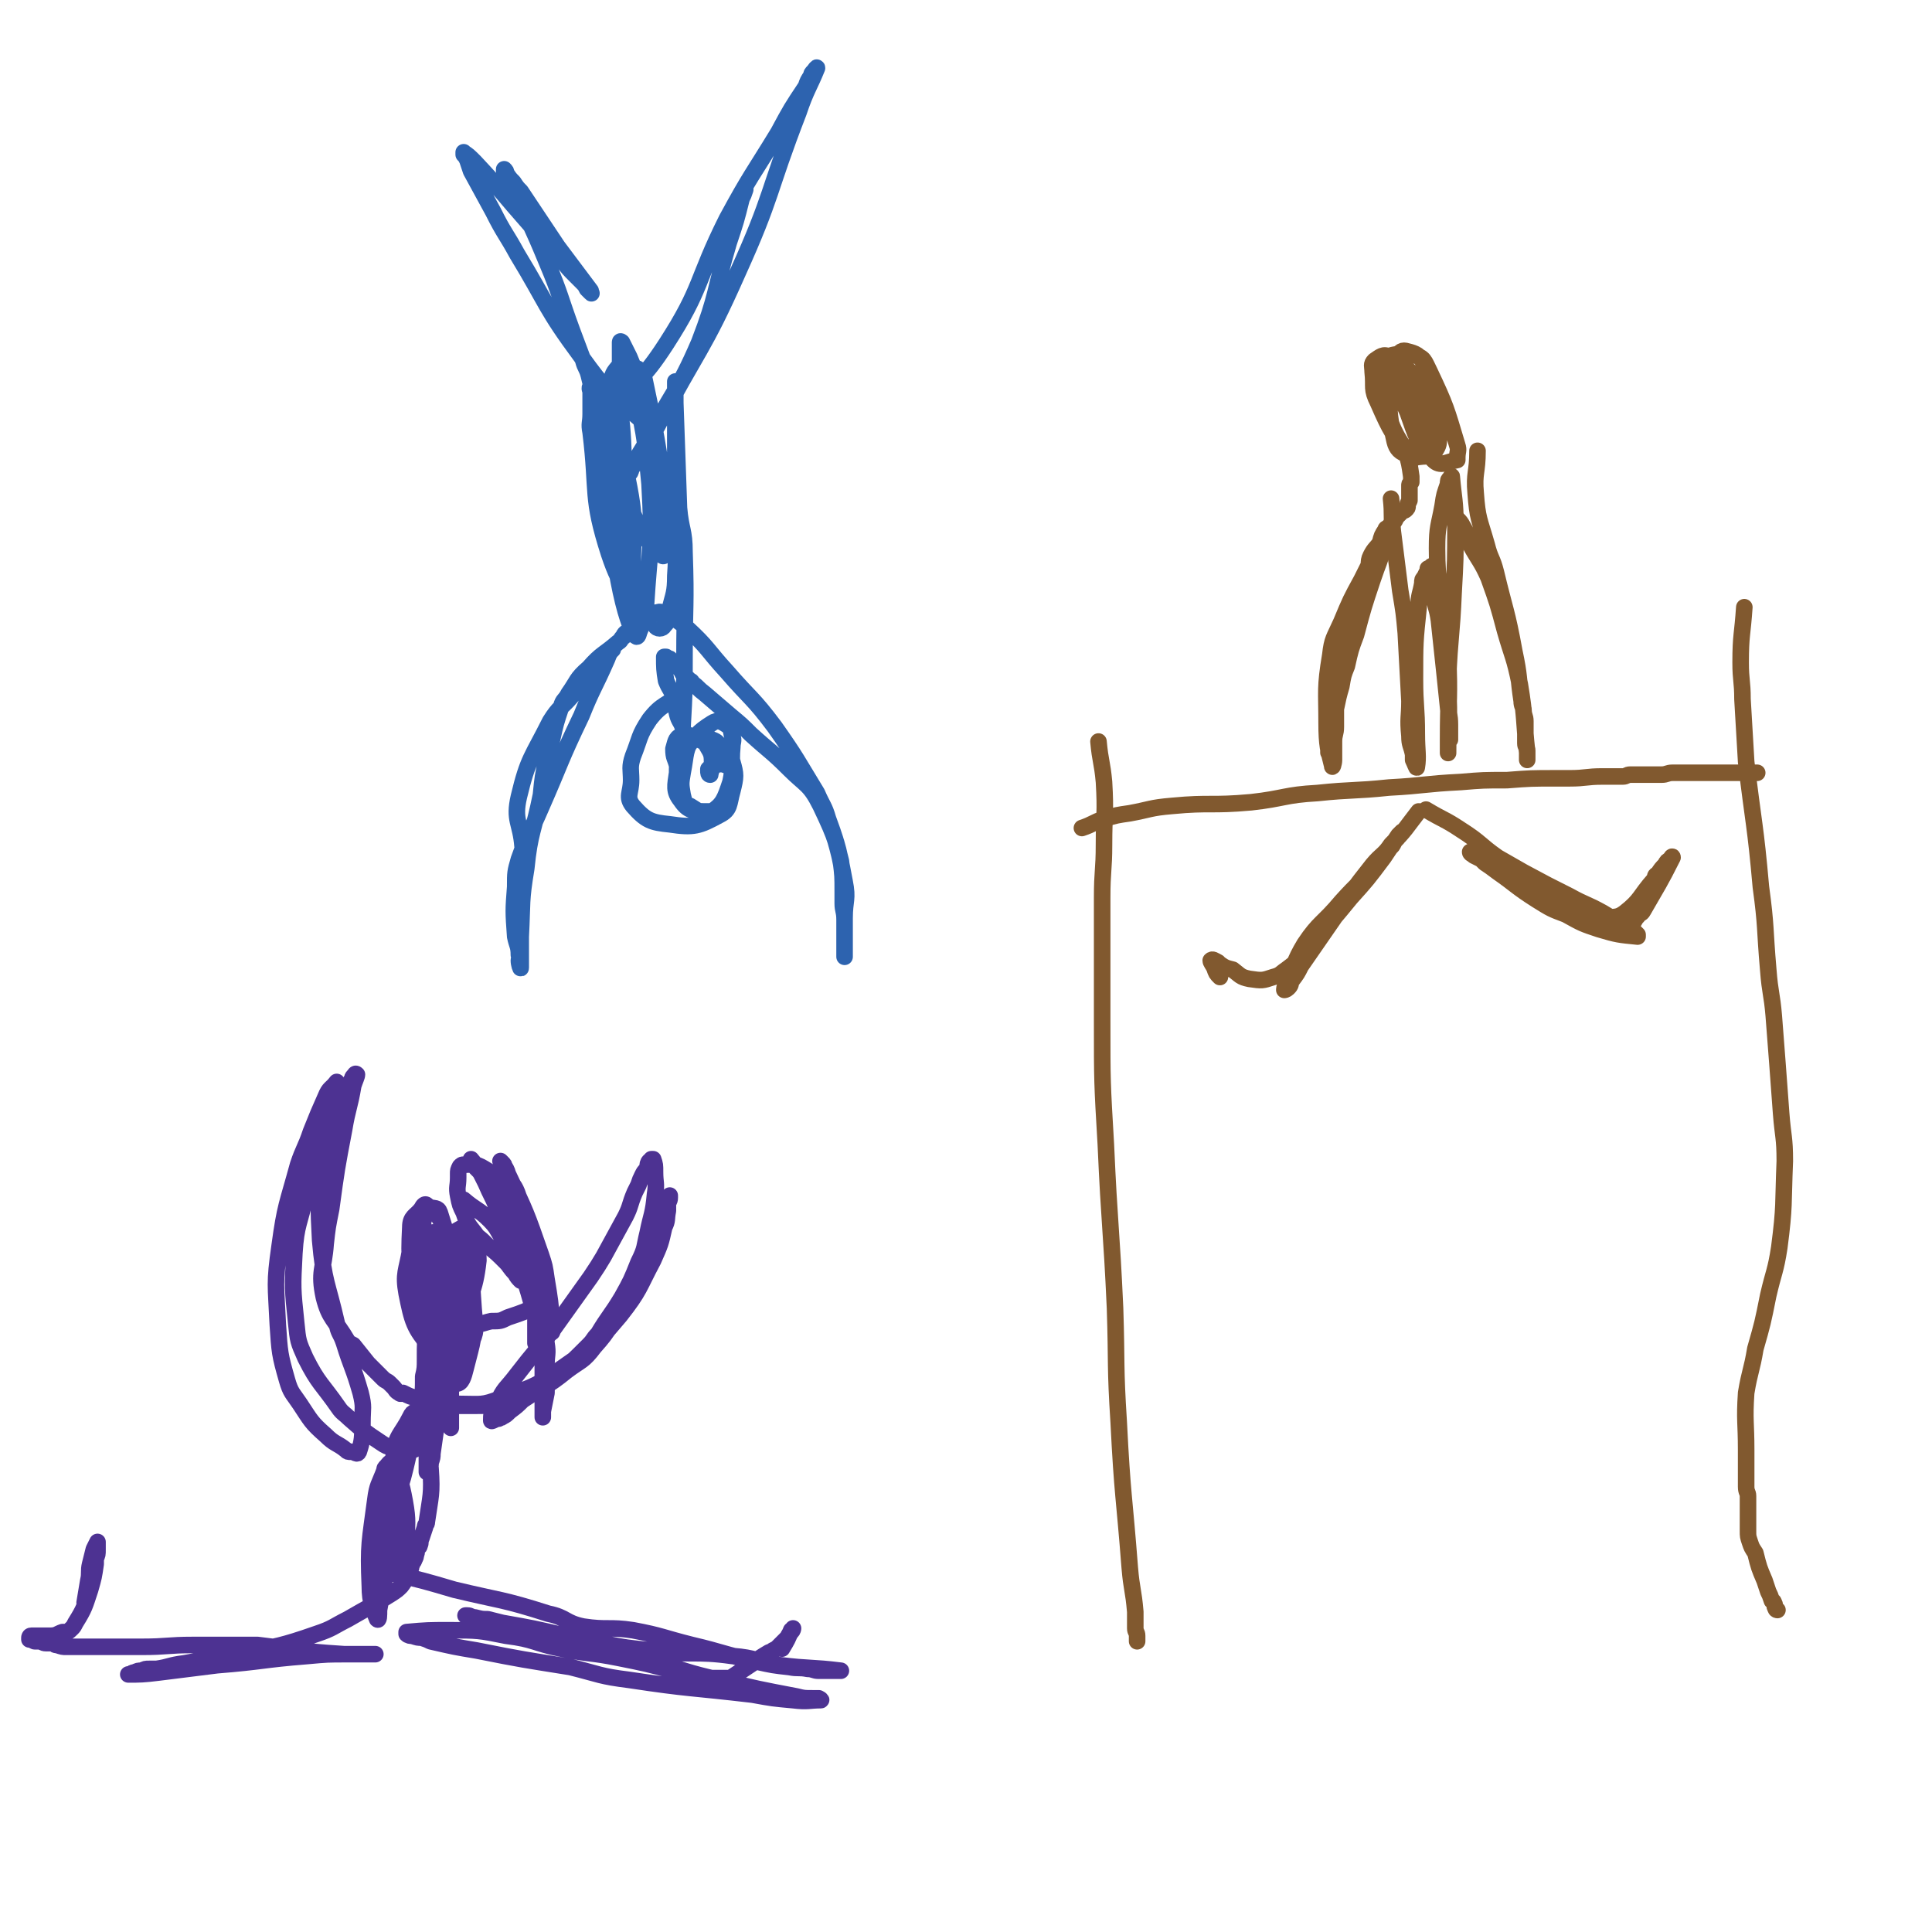 <svg viewBox='0 0 1050 1050' version='1.1' xmlns='http://www.w3.org/2000/svg' xmlns:xlink='http://www.w3.org/1999/xlink'><g fill='none' stroke='#4D3292' stroke-width='9' stroke-linecap='round' stroke-linejoin='round'><path d='M293,709c0,0 0,0 0,0 -8,4 -8,4 -17,7 -4,2 -4,2 -9,2 -5,1 -7,3 -10,0 -8,-8 -7,-10 -11,-22 -3,-7 -2,-8 -2,-16 0,-1 3,-3 3,-1 4,17 6,20 6,40 1,8 -2,8 -4,16 -2,7 -1,8 -5,14 0,2 -2,4 -3,2 -6,-26 -6,-28 -10,-56 -1,-7 0,-7 0,-13 0,-4 0,-4 1,-7 1,-3 2,-6 4,-5 8,5 11,7 16,17 5,11 5,12 5,25 1,16 0,16 -4,32 -1,4 -2,8 -5,8 -3,-1 -6,-4 -8,-10 -3,-14 -2,-15 -2,-30 1,-18 0,-19 4,-37 1,-4 3,-4 6,-6 2,-1 4,-3 6,-1 4,6 6,8 6,17 -2,18 -5,19 -11,37 -2,4 -2,5 -6,7 -4,3 -7,6 -9,3 -9,-10 -10,-14 -13,-29 -2,-11 0,-12 2,-24 1,-1 1,-2 3,-3 3,-2 6,-5 8,-2 7,10 8,14 11,29 1,9 0,9 -2,19 -1,7 -2,7 -5,13 -1,1 -3,2 -3,1 -6,-13 -7,-14 -9,-29 -3,-20 -4,-21 -3,-40 0,-6 3,-6 6,-10 1,-2 2,-3 3,-2 5,5 8,6 9,14 4,21 2,22 2,44 0,3 -2,2 -4,5 -2,4 -1,5 -3,8 -1,1 -2,2 -2,1 -3,-17 -5,-18 -6,-36 -1,-17 1,-17 3,-34 0,0 1,-1 2,-1 3,1 5,0 6,3 6,19 6,20 9,41 1,7 1,7 -1,14 -1,7 -2,7 -5,13 -1,1 -2,2 -3,1 -3,-2 -3,-4 -4,-8 -3,-19 -2,-19 -3,-38 0,-4 -1,-4 0,-7 1,-2 1,-4 4,-4 7,1 11,1 14,7 8,17 6,20 8,40 1,8 -1,9 -4,16 0,2 -2,4 -3,2 -5,-15 -6,-17 -9,-34 -1,-10 0,-10 0,-19 0,-2 0,-2 1,-4 1,-2 1,-2 3,-3 1,-1 2,-1 3,0 1,0 1,1 1,2 0,2 0,2 0,5 0,2 0,2 0,3 '/><path d='M252,652c0,0 0,0 0,0 7,6 8,5 14,11 4,4 4,5 7,10 1,2 1,2 3,4 2,4 2,4 4,8 1,2 0,2 1,4 1,1 1,1 1,3 1,2 1,2 1,3 0,0 0,1 0,1 -1,-1 -2,-2 -3,-4 -3,-3 -3,-4 -5,-6 -5,-5 -5,-5 -10,-9 -1,-1 -1,-1 -2,-2 -3,-3 -3,-2 -5,-5 -4,-5 -4,-5 -6,-11 -2,-4 -2,-4 -3,-9 -1,-5 0,-5 0,-10 0,-1 0,-1 0,-2 0,-2 0,-2 1,-4 1,-1 1,-1 2,-1 5,0 6,-1 11,2 5,3 6,4 9,11 11,24 11,25 18,51 2,8 1,8 1,17 0,3 0,3 0,5 0,3 0,3 0,6 0,3 0,3 0,5 0,0 0,0 0,0 0,-7 2,-7 0,-14 -6,-23 -7,-23 -15,-45 -2,-8 -2,-8 -6,-15 -3,-7 -3,-6 -6,-13 -1,-2 -1,-2 -2,-4 -1,-2 -1,-2 -3,-4 -1,-1 -1,-1 -2,-3 -1,-1 -1,-1 -1,-2 0,0 0,0 0,0 8,10 9,10 17,21 5,8 6,8 10,18 4,11 5,11 7,23 5,18 4,19 7,38 1,6 0,6 0,12 0,7 0,7 0,15 -1,5 -1,5 -2,10 0,0 0,0 0,1 0,1 0,3 0,2 0,-5 0,-7 0,-14 0,-9 0,-9 0,-17 0,-21 1,-22 -1,-43 -1,-13 -3,-12 -7,-25 -3,-12 -2,-12 -6,-23 -2,-5 -3,-4 -5,-9 -1,-2 -1,-2 -2,-5 0,-1 0,-1 -1,-2 0,0 -1,-1 -1,-1 1,2 3,3 4,7 10,21 10,21 18,44 2,6 2,6 3,13 2,12 2,12 3,24 0,2 0,2 0,5 '/><path d='M245,725c0,0 0,0 0,0 0,8 0,8 0,15 0,4 0,4 0,9 0,3 -1,3 -1,7 -1,4 0,4 0,8 0,3 0,3 0,5 0,3 0,3 0,5 0,0 1,0 1,1 0,0 0,1 0,1 0,-3 0,-4 0,-7 0,-11 0,-11 0,-21 0,-5 0,-5 0,-10 0,-1 0,-1 0,-2 0,-1 0,-3 0,-3 0,0 0,2 -1,3 -2,13 -3,13 -5,26 -2,14 -2,14 -4,28 0,2 0,2 -1,5 0,2 0,2 -1,3 0,1 0,1 -1,2 0,0 0,0 0,0 0,-7 0,-7 0,-14 0,-8 0,-8 0,-17 0,-17 0,-17 0,-34 0,-5 0,-5 0,-10 0,-1 0,-1 0,-1 0,-2 0,-2 0,-4 0,0 0,0 0,0 -1,9 -1,9 -1,19 0,4 0,5 -1,9 0,8 0,8 -1,16 -1,3 0,3 -1,6 0,3 -1,3 -1,5 0,1 0,1 0,3 0,1 0,1 0,3 0,2 -1,1 -1,3 0,2 1,2 0,3 -1,1 -1,1 -2,1 -1,0 -1,0 -1,0 -1,0 -1,0 -3,0 -3,0 -3,0 -6,-1 -4,-1 -4,-1 -7,-3 -9,-6 -9,-6 -17,-13 -3,-3 -4,-3 -6,-6 -9,-13 -11,-13 -18,-27 -4,-9 -4,-9 -5,-19 -2,-19 -2,-19 -1,-38 1,-16 3,-16 6,-31 1,-8 0,-8 2,-15 3,-12 3,-11 7,-23 1,-6 1,-6 3,-12 0,-1 0,-1 1,-3 1,-2 1,-2 2,-4 0,-1 0,-1 0,-1 1,-2 1,-2 2,-4 0,0 0,0 0,0 -3,4 -4,3 -6,8 -4,9 -4,9 -8,19 -3,9 -4,9 -7,18 -6,22 -7,22 -10,44 -3,21 -2,21 -1,43 1,15 1,16 5,30 2,7 3,7 7,13 6,9 6,10 14,17 5,5 6,4 11,8 1,1 1,1 3,1 2,0 3,2 4,0 2,-6 2,-8 2,-16 0,-8 1,-8 -1,-16 -4,-14 -5,-14 -9,-27 -2,-6 -3,-5 -4,-11 -5,-22 -7,-22 -9,-45 -1,-19 -1,-20 1,-38 1,-10 3,-10 6,-20 2,-8 1,-8 4,-16 1,-4 1,-4 3,-7 0,-1 0,-1 1,-2 1,-2 1,-2 2,-4 1,-1 0,-1 1,-2 1,-1 1,-2 2,-1 0,1 -1,3 -2,6 -2,12 -3,12 -5,24 -4,21 -4,21 -7,43 -2,10 -2,10 -3,19 -1,14 -4,15 -1,29 3,12 6,12 13,24 1,1 1,1 3,2 4,5 4,5 8,10 1,1 1,1 2,2 3,3 3,3 6,6 2,2 2,1 4,3 1,1 1,1 2,2 1,1 1,2 3,3 1,1 1,0 2,0 4,2 4,2 8,3 11,2 12,3 24,3 10,0 11,1 21,-3 20,-7 20,-7 37,-19 16,-11 16,-12 28,-26 11,-14 10,-15 18,-30 4,-9 4,-9 6,-18 2,-4 1,-4 2,-9 0,-1 0,-1 0,-1 0,-2 0,-2 0,-3 0,-1 1,-1 1,-3 0,-1 0,-2 0,-1 -5,11 -5,12 -10,25 -4,8 -4,8 -8,16 -4,9 -3,10 -8,18 -7,12 -6,13 -15,23 -6,8 -7,7 -15,13 -11,9 -12,8 -24,16 -3,3 -3,3 -7,6 -2,2 -2,2 -4,3 -1,1 -1,0 -2,1 -2,0 -4,2 -4,1 0,-3 0,-5 3,-9 4,-9 5,-8 11,-16 10,-13 10,-12 20,-25 10,-14 10,-14 20,-28 4,-6 4,-6 7,-11 6,-11 6,-11 12,-22 3,-6 2,-6 5,-13 1,-2 1,-2 2,-4 1,-3 1,-3 2,-5 1,-2 1,-2 2,-3 1,-1 1,-1 1,-2 0,-1 0,-2 1,-3 0,0 1,0 1,-1 0,0 1,0 1,0 1,3 1,3 1,7 0,6 1,6 0,12 -1,11 -2,11 -4,21 -2,8 -1,8 -5,16 -4,10 -4,10 -9,19 -6,10 -7,10 -13,20 -3,3 -2,3 -5,6 -9,9 -9,9 -18,17 -8,6 -8,6 -16,10 -8,4 -8,3 -17,5 -5,1 -5,1 -10,1 -3,0 -3,0 -5,0 -3,0 -3,0 -7,0 -2,0 -2,0 -4,0 -1,0 -1,0 -2,0 -2,0 -2,0 -3,0 -2,0 -2,0 -3,0 -1,0 -1,0 -1,0 -4,4 -5,4 -7,9 -5,14 -4,15 -8,30 -5,17 -6,17 -11,34 -2,5 -2,5 -3,11 0,2 0,2 -1,4 0,1 0,3 0,2 2,-12 2,-13 4,-27 1,-4 1,-4 2,-9 1,-7 1,-7 2,-14 0,0 0,-1 0,-1 1,-1 2,-3 2,-2 0,15 -1,17 -2,34 0,9 -1,9 -2,18 -2,11 -2,11 -4,22 0,3 0,6 -1,5 -2,-5 -4,-9 -4,-18 -1,-23 0,-24 3,-47 1,-8 2,-8 5,-16 0,-1 0,-1 1,-2 1,-1 2,-3 3,-2 4,8 5,10 7,21 2,11 1,12 1,23 -1,7 -1,7 -3,14 -1,1 -2,3 -3,2 -1,-2 -2,-4 -2,-8 -1,-28 -3,-29 1,-56 1,-11 4,-11 9,-21 1,-2 1,-2 3,-3 0,0 1,-1 1,0 4,15 6,16 7,31 1,14 0,15 -2,29 0,2 -1,1 -1,3 -1,3 -1,3 -2,6 -1,2 0,2 -1,4 0,1 -1,1 -1,1 -1,2 0,2 -1,4 0,1 0,1 -1,3 0,1 -1,0 -1,2 -1,1 0,1 -1,3 -2,4 -2,5 -5,9 -2,2 -2,2 -5,4 -11,7 -12,7 -24,14 -8,4 -8,5 -17,8 -20,7 -20,6 -40,11 -16,3 -16,2 -32,5 -8,1 -8,2 -15,3 -2,0 -2,0 -4,0 -2,0 -2,0 -4,1 -2,0 -2,0 -4,1 -1,0 -1,0 -2,1 0,0 -2,0 -1,0 6,0 8,0 16,-1 16,-2 16,-2 32,-4 25,-2 24,-3 49,-5 11,-1 11,-1 22,-1 1,0 1,0 2,0 2,0 2,0 3,0 2,0 2,0 4,0 2,0 2,0 4,0 1,0 1,0 1,0 1,0 1,0 1,0 -1,0 -1,0 -2,0 -8,0 -8,0 -15,0 -15,-1 -15,-1 -31,-3 -8,-1 -8,-1 -16,-2 -18,0 -18,0 -35,0 -14,0 -14,1 -28,1 -4,0 -4,0 -8,0 -4,0 -4,0 -8,0 -2,0 -2,0 -5,0 -3,0 -3,0 -6,0 -7,0 -7,0 -14,0 -2,0 -2,0 -5,-1 -1,0 -1,0 -2,-1 -2,0 -2,0 -4,0 -2,0 -2,-1 -4,-1 -1,0 -1,0 -2,0 -1,0 -1,-1 -2,-1 0,0 -1,0 -1,0 0,0 0,0 0,-1 0,0 0,0 0,0 0,0 0,-1 1,-1 0,0 0,0 1,0 5,0 5,0 9,0 4,0 4,-1 7,-2 3,0 3,0 5,-2 1,-1 1,-1 2,-3 5,-8 5,-9 8,-18 2,-7 2,-7 3,-14 0,-1 0,-1 0,-3 1,-2 1,-2 1,-5 0,-1 0,-1 0,-3 0,0 0,0 0,-1 0,0 0,0 0,0 -1,2 -1,2 -2,4 -1,4 -1,4 -2,8 -1,4 0,5 -1,9 -1,6 -1,6 -2,12 '/><path d='M213,855c0,0 0,0 0,0 17,4 17,4 34,9 25,6 26,5 51,13 10,2 9,5 19,7 13,2 14,0 27,2 16,3 16,4 32,8 17,4 17,5 35,9 9,2 9,2 18,3 5,1 5,0 10,1 3,0 3,1 6,1 3,0 3,0 6,0 0,0 0,0 1,0 2,0 2,0 4,0 1,0 1,0 1,0 -16,-2 -17,-1 -33,-3 -13,-2 -13,-4 -26,-5 -21,-3 -22,0 -43,-3 -24,-2 -24,-4 -48,-8 -17,-4 -17,-4 -34,-7 -4,-1 -4,-1 -8,-2 -3,0 -3,0 -7,-1 -2,0 -2,-1 -4,-1 0,0 -1,0 -1,0 10,3 11,4 23,7 39,10 39,9 79,18 18,5 18,6 36,10 21,5 21,5 42,9 4,1 4,1 9,1 1,0 1,0 3,0 0,0 2,1 1,1 -6,0 -7,1 -15,0 -11,-1 -11,-1 -22,-3 -34,-4 -34,-3 -67,-8 -16,-2 -16,-3 -32,-7 -25,-4 -26,-4 -51,-9 -12,-2 -12,-2 -25,-5 -2,-1 -2,-1 -5,-2 -2,0 -2,0 -5,-1 -1,0 -2,0 -3,-1 0,0 0,-1 0,-1 11,-1 12,-1 23,-1 16,0 16,0 31,3 16,2 15,4 30,7 15,3 16,2 31,5 15,3 15,3 30,7 6,1 6,1 12,3 2,1 2,1 4,1 2,0 2,0 3,0 2,0 2,0 4,0 2,0 2,0 4,0 2,0 2,0 4,0 3,-2 3,-2 6,-4 3,-2 3,-2 6,-4 4,-3 4,-3 9,-6 1,0 1,0 2,-1 2,-1 2,-1 3,-2 2,-2 2,-2 4,-4 0,0 0,0 1,-1 1,-2 1,-2 2,-3 1,-1 1,-2 1,-2 0,0 0,1 -1,1 -2,5 -2,5 -5,10 '/></g>
<g fill='none' stroke='#81592F' stroke-width='9' stroke-linecap='round' stroke-linejoin='round'><path d='M597,403c0,0 0,0 0,0 1,11 2,11 3,22 1,17 0,17 0,34 0,14 -1,14 -1,29 0,33 0,33 0,67 0,33 0,33 2,67 2,45 3,45 5,89 1,31 0,31 2,62 2,40 3,40 6,79 1,12 2,12 3,24 0,3 0,3 0,6 0,1 0,1 0,3 0,2 1,2 1,4 0,1 0,1 0,2 0,1 0,1 0,1 '/><path d='M588,450c0,0 0,0 0,0 6,-2 6,-3 12,-5 7,-2 7,-2 14,-3 11,-2 11,-3 23,-4 21,-2 21,0 43,-2 18,-2 18,-4 36,-5 19,-2 20,-1 39,-3 19,-1 19,-2 39,-3 12,-1 12,-1 25,-1 13,-1 13,-1 27,-1 3,0 4,0 7,0 9,0 9,-1 18,-1 6,0 6,0 11,0 2,0 2,-1 4,-1 4,0 4,0 9,0 4,0 4,0 8,0 3,0 3,-1 6,-1 4,0 4,0 8,0 1,0 1,0 2,0 2,0 2,0 4,0 2,0 2,0 3,0 2,0 2,0 4,0 1,0 1,0 3,0 0,0 0,0 0,0 2,0 2,0 3,0 1,0 1,0 1,0 1,0 1,0 1,0 1,0 1,0 3,0 0,0 0,0 1,0 1,0 1,0 3,0 1,0 1,0 2,0 2,0 2,0 3,0 1,0 1,0 3,0 0,0 0,0 1,0 0,0 1,0 1,0 0,0 0,0 0,0 '/><path d='M948,330c0,0 0,0 0,0 -1,15 -2,15 -2,30 0,10 1,10 1,20 1,17 1,17 2,34 4,34 5,34 8,68 3,22 2,22 4,45 1,13 2,13 3,25 1,13 1,13 2,26 1,14 1,14 2,27 1,13 2,13 2,26 -1,24 0,24 -3,47 -2,13 -3,13 -6,26 -3,15 -3,15 -7,29 -2,12 -3,12 -5,24 -1,15 0,16 0,31 0,8 0,8 0,16 0,2 0,2 0,4 0,3 1,3 1,5 0,2 0,2 0,3 0,2 0,2 0,3 0,1 0,1 0,3 0,2 0,2 0,4 0,1 0,1 0,2 0,2 0,2 0,4 0,3 0,3 1,6 1,3 1,3 3,6 2,8 2,8 5,15 1,3 1,3 2,6 1,2 1,2 2,5 0,0 1,0 1,1 1,1 0,2 1,3 0,1 1,1 1,1 '/><path d='M758,208c0,0 0,0 0,0 6,9 8,8 12,18 2,7 0,8 0,15 0,3 1,4 0,6 -1,2 -2,3 -3,2 -10,-13 -11,-14 -18,-30 -4,-8 -2,-8 -3,-17 0,-3 -1,-4 1,-6 3,-2 5,-4 8,-2 7,4 8,6 12,13 5,10 4,11 5,21 0,8 0,9 -3,16 -1,2 -2,4 -4,3 -4,-1 -6,-3 -7,-7 -4,-17 -3,-19 -2,-36 0,-6 0,-6 3,-10 2,-3 3,-4 6,-3 4,1 7,2 9,7 6,14 5,15 8,31 1,4 0,4 0,8 0,4 0,5 -2,8 -1,3 -2,3 -5,3 -5,0 -8,2 -10,-2 -10,-14 -9,-17 -15,-34 -2,-7 -4,-11 0,-15 5,-5 10,-5 18,-4 6,1 6,3 9,9 9,19 9,20 15,40 1,3 0,3 0,7 0,1 0,1 0,1 -6,1 -9,4 -13,0 -9,-10 -9,-12 -14,-26 -4,-8 -2,-9 -3,-17 0,-2 0,-2 0,-4 0,-1 0,-2 1,-2 2,0 3,0 4,2 5,8 5,9 9,19 1,4 0,4 0,8 0,2 0,2 0,5 0,1 0,1 0,2 '/><path d='M764,245c0,0 0,0 0,0 2,7 2,7 3,14 0,1 0,1 0,3 -1,1 -1,1 -1,2 0,3 0,3 0,5 0,2 0,2 0,3 -1,2 -1,2 -1,3 0,1 0,1 -1,2 -1,1 -1,0 -2,1 -1,1 -1,1 -2,2 -1,1 -1,1 -2,3 -2,2 -2,2 -4,4 0,0 -1,0 -1,1 -2,3 -2,3 -3,7 -2,3 -3,3 -5,7 -1,2 -1,3 -1,5 -2,4 -2,4 -4,8 -2,5 -1,5 -3,9 0,2 -1,2 -1,3 -1,3 -1,3 -1,6 -1,3 -1,3 -2,5 -1,3 -1,3 -1,5 -2,6 -2,6 -3,12 -1,3 -1,3 -1,7 -1,5 0,5 -1,11 0,5 -1,5 -1,9 0,2 0,2 0,3 0,5 0,5 0,10 0,4 -1,4 -1,8 0,3 0,3 0,5 0,1 0,1 0,2 0,1 0,2 0,3 0,2 -1,5 -1,3 -2,-8 -3,-11 -3,-23 0,-18 -1,-19 2,-37 1,-9 2,-9 6,-18 5,-12 5,-12 11,-23 2,-4 2,-4 4,-8 2,-2 1,-3 3,-5 1,-1 1,-1 2,-3 0,-1 0,-1 1,-1 1,-1 2,-2 2,-1 -2,8 -3,9 -6,18 -5,15 -5,15 -9,30 -3,8 -3,8 -5,17 -2,5 -2,5 -3,11 -3,10 -2,10 -5,20 0,2 -1,1 -1,4 -1,2 0,2 0,5 -1,3 -1,3 -1,5 0,1 0,1 0,2 '/><path d='M803,245c0,0 0,0 0,0 0,12 -2,12 -1,23 1,14 2,14 6,28 2,8 3,7 5,15 5,21 6,21 10,43 3,14 2,14 4,27 0,3 1,3 1,5 0,3 1,3 1,6 0,3 0,3 0,6 0,3 0,3 0,6 0,2 1,2 1,4 0,2 0,2 0,3 0,1 0,2 0,2 0,-1 0,-2 0,-4 -2,-18 -1,-19 -4,-37 -3,-15 -4,-15 -8,-29 -4,-15 -4,-15 -9,-29 -4,-9 -5,-9 -10,-18 -2,-5 -1,-5 -4,-10 -2,-4 -3,-3 -5,-7 -1,-2 -1,-2 -2,-4 -1,-1 -1,-1 -1,-1 '/><path d='M756,271c0,0 0,0 0,0 1,9 0,9 1,18 2,16 2,16 4,32 2,12 2,12 3,23 1,18 1,18 2,37 0,9 -1,9 0,19 0,5 1,5 2,10 0,2 0,2 0,3 1,2 2,5 2,4 1,-6 0,-9 0,-18 0,-15 -1,-15 -1,-30 0,-20 0,-20 2,-39 0,-7 1,-7 2,-13 0,-2 0,-2 1,-3 1,-2 1,-2 2,-4 1,-1 2,-3 2,-2 3,8 3,10 5,20 3,14 3,15 4,29 1,22 0,22 0,45 0,3 0,3 0,5 0,1 0,3 0,2 0,-16 1,-18 0,-35 -1,-18 -1,-18 -2,-35 -2,-21 -4,-21 -4,-41 0,-12 1,-12 3,-23 1,-7 1,-6 3,-12 0,-2 0,-2 1,-3 0,0 1,-2 1,-1 1,12 2,13 2,27 0,18 0,18 -1,36 -1,24 -2,23 -3,47 0,6 0,6 0,13 0,6 1,6 1,12 0,3 0,3 0,5 0,1 0,3 0,3 0,-3 0,-5 0,-8 -3,-29 -3,-29 -6,-57 -1,-7 -2,-7 -3,-14 -2,-7 -2,-7 -3,-14 0,0 0,0 0,0 '/><path d='M771,441c0,0 0,0 0,0 -7,9 -7,10 -15,18 -4,6 -5,5 -10,11 -11,14 -11,14 -21,29 -9,13 -9,13 -18,26 -2,4 -2,4 -5,8 -1,2 0,2 -2,4 -1,1 -2,1 -2,1 0,0 0,-2 1,-3 5,-11 4,-12 10,-22 8,-12 10,-11 20,-23 9,-10 10,-10 20,-20 1,-2 0,-2 1,-3 2,-3 2,-3 4,-5 1,-2 2,-1 3,-3 1,-2 1,-2 2,-3 1,-1 1,-1 1,-2 1,-1 2,-2 2,-2 0,0 -1,1 -2,2 -4,6 -4,6 -8,12 -9,12 -9,12 -18,22 -9,11 -9,11 -19,22 -4,6 -4,6 -9,11 -3,3 -3,3 -7,6 -3,2 -3,3 -7,4 -6,2 -6,2 -13,1 -5,-1 -5,-2 -9,-5 -4,-1 -4,-1 -7,-3 -1,0 -1,-1 -1,-1 -2,-1 -3,-2 -4,-1 0,1 1,2 2,4 1,3 1,3 3,5 '/><path d='M775,440c0,0 0,0 0,0 10,6 10,5 19,11 11,7 10,8 20,15 7,4 7,4 14,8 13,7 13,7 25,13 9,5 9,4 18,9 5,3 5,3 10,6 3,2 4,2 7,4 1,1 1,1 2,2 0,1 0,1 0,1 -10,-1 -11,-1 -21,-4 -9,-3 -9,-3 -18,-8 -8,-3 -8,-3 -16,-8 -11,-7 -11,-8 -21,-15 -4,-3 -4,-3 -7,-5 -1,-1 -1,-1 -2,-2 -2,-1 -2,-1 -4,-2 -1,-1 -2,-1 -2,-2 0,0 1,0 1,0 14,8 13,8 27,16 9,6 9,6 19,12 3,1 3,1 6,3 3,1 3,2 7,3 3,1 3,1 6,2 1,0 1,0 2,0 3,0 3,0 5,0 6,-1 7,0 11,-3 9,-7 8,-9 16,-18 1,-2 0,-2 2,-3 2,-3 2,-3 4,-5 1,-2 1,-2 3,-3 0,-1 1,-2 1,-1 -7,14 -8,15 -16,29 -1,2 -2,1 -3,3 -2,2 -1,2 -3,4 0,1 0,0 -1,1 '/></g>
<g fill='none' stroke='#2D63AF' stroke-width='9' stroke-linecap='round' stroke-linejoin='round'><path d='M371,376c0,0 0,0 0,0 -9,8 -11,6 -18,15 -6,9 -5,10 -9,20 -2,6 -1,7 -1,13 0,7 -3,9 1,14 7,8 10,9 20,10 13,2 16,1 27,-5 6,-3 5,-6 7,-13 2,-8 2,-9 0,-16 -1,-4 -2,-4 -5,-7 -3,-3 -3,-4 -6,-5 -4,-2 -7,-4 -10,-1 -5,6 -4,9 -6,19 -1,6 -1,6 0,12 1,4 1,5 4,6 5,3 8,6 12,3 6,-4 7,-7 10,-16 2,-9 0,-9 1,-19 0,-3 1,-3 0,-6 -1,-3 0,-4 -3,-6 -3,-2 -5,-3 -8,-1 -8,5 -9,7 -15,15 -4,5 -4,6 -4,12 -1,7 -2,10 2,15 4,6 7,6 15,6 4,0 6,-1 9,-4 4,-4 3,-6 4,-11 1,-4 0,-5 -1,-9 0,-1 0,-1 -2,-1 -3,-1 -3,-1 -7,0 -1,0 -2,1 -3,2 0,0 0,0 0,1 0,1 0,2 1,2 0,-1 1,-3 1,-5 0,-6 0,-6 -3,-11 -1,-2 -2,-2 -4,-3 -5,-2 -7,-4 -10,-2 -3,1 -3,4 -4,7 0,5 1,5 2,9 '/><path d='M284,460c0,0 0,0 0,0 -1,-13 -5,-14 -2,-27 5,-21 7,-21 17,-41 5,-8 6,-7 12,-14 7,-8 7,-8 13,-15 3,-4 3,-4 7,-8 1,-1 1,-1 2,-2 0,-1 0,-2 0,-1 -1,2 -2,3 -3,6 -7,16 -8,16 -14,31 -12,25 -11,25 -22,50 -6,14 -7,14 -12,28 -2,7 -2,7 -2,15 -1,13 -1,13 0,27 1,5 2,5 2,10 1,1 0,2 0,3 0,2 1,5 1,4 0,-6 0,-9 0,-17 1,-19 0,-19 3,-37 2,-20 4,-20 8,-40 1,-10 1,-10 3,-19 1,-6 1,-6 3,-11 2,-9 2,-9 5,-18 1,-4 2,-3 4,-7 5,-7 4,-8 11,-14 7,-8 8,-7 16,-14 2,-1 1,-2 3,-3 0,-1 0,-1 1,-2 2,-1 2,-1 3,-2 3,-2 3,-2 5,-4 2,-1 1,-2 3,-3 2,-1 2,-1 3,-2 1,0 1,0 2,0 2,0 2,-1 4,0 6,3 7,3 13,8 12,11 11,12 22,24 13,15 14,14 26,30 12,17 12,18 23,36 3,7 4,7 6,14 4,11 4,11 7,23 1,8 1,8 1,17 0,3 0,3 0,6 0,4 1,4 1,9 0,6 0,6 0,12 0,2 0,2 0,4 0,2 0,2 0,4 0,0 0,0 0,0 0,-10 0,-10 0,-21 0,-10 2,-10 0,-20 -4,-21 -4,-22 -13,-41 -6,-12 -8,-11 -17,-20 -10,-10 -10,-9 -21,-19 -5,-5 -5,-5 -11,-10 -7,-6 -7,-6 -14,-12 -4,-3 -3,-3 -7,-6 0,-1 -1,-1 -1,-1 -2,-2 -2,-2 -4,-4 -1,-2 -1,-2 -3,-4 -1,-1 -2,-1 -3,-2 -1,-1 0,-1 -1,-2 -1,0 -1,0 -2,-1 -1,0 -1,0 -1,0 0,6 0,7 1,13 2,5 3,5 5,10 1,4 0,4 1,8 1,4 2,4 3,7 0,0 0,-1 0,-1 1,-18 1,-18 1,-37 0,-28 1,-28 0,-57 0,-12 -2,-12 -3,-24 -1,-28 -1,-28 -2,-57 0,-4 0,-4 0,-8 0,-2 0,-5 0,-3 0,7 0,9 0,19 0,29 0,29 0,57 0,15 1,15 0,29 0,9 -1,10 -3,18 -1,5 0,6 -3,9 -1,2 -4,2 -5,0 -14,-18 -18,-18 -25,-39 -10,-31 -6,-33 -10,-66 -1,-5 0,-5 0,-10 0,-6 0,-6 0,-12 0,-1 -1,-2 0,-3 0,-1 1,-1 2,0 9,24 13,24 18,50 6,29 2,29 3,59 1,12 3,27 1,25 -3,-3 -7,-17 -10,-35 -5,-32 -6,-32 -7,-65 -1,-18 0,-18 4,-36 1,-6 2,-6 6,-11 1,-1 3,-3 3,-1 7,31 9,33 12,67 2,34 0,34 -2,67 -1,6 -1,6 -3,12 -1,2 -1,4 -2,4 -2,-1 -3,-3 -3,-6 -5,-45 -8,-45 -8,-90 0,-22 4,-22 8,-43 1,-1 1,-1 1,-3 1,-2 0,-4 1,-4 2,0 4,2 5,5 7,33 7,34 12,68 1,12 1,13 0,25 0,2 -1,5 -2,4 -8,-8 -11,-10 -16,-23 -7,-22 -4,-24 -6,-47 -2,-17 -1,-17 -1,-35 0,-4 0,-4 0,-8 0,-2 0,-3 0,-3 0,-1 1,0 1,0 2,4 2,4 4,8 5,12 5,12 10,25 2,4 2,4 3,8 1,2 2,4 1,4 -3,0 -6,-1 -9,-4 -17,-15 -18,-15 -31,-33 -20,-27 -18,-28 -35,-56 -6,-11 -7,-11 -13,-23 -6,-11 -6,-11 -12,-22 -1,-3 -1,-3 -2,-6 -1,-2 -1,-2 -2,-3 0,-1 0,-2 0,-1 2,1 3,2 6,5 15,16 15,17 30,34 9,10 9,10 18,20 3,4 3,4 7,8 2,2 2,2 3,3 2,2 2,2 3,4 1,1 2,2 2,2 1,1 0,0 0,-1 -9,-12 -9,-12 -18,-24 -10,-15 -10,-15 -20,-30 -2,-2 -2,-2 -4,-5 -2,-2 -2,-2 -4,-5 0,-1 0,-1 -1,-2 0,0 0,1 0,1 6,12 6,12 12,24 6,13 6,13 11,25 8,19 7,19 14,38 3,8 3,8 6,16 1,4 2,4 3,8 1,4 1,4 2,9 1,3 1,3 2,5 0,1 0,1 1,2 2,1 2,3 4,2 17,-15 20,-15 33,-35 20,-31 16,-34 33,-68 13,-24 14,-24 28,-47 7,-13 7,-13 15,-25 1,-3 1,-3 3,-6 0,-1 0,-1 1,-2 1,-1 2,-3 2,-2 -4,10 -6,12 -10,24 -17,44 -14,45 -33,87 -19,43 -22,42 -44,84 -7,12 -7,12 -14,23 0,1 -1,3 -1,2 3,-6 4,-8 9,-16 14,-28 17,-27 29,-55 10,-26 8,-27 16,-54 4,-12 4,-12 7,-24 1,-2 1,-2 2,-5 '/></g>
</svg>